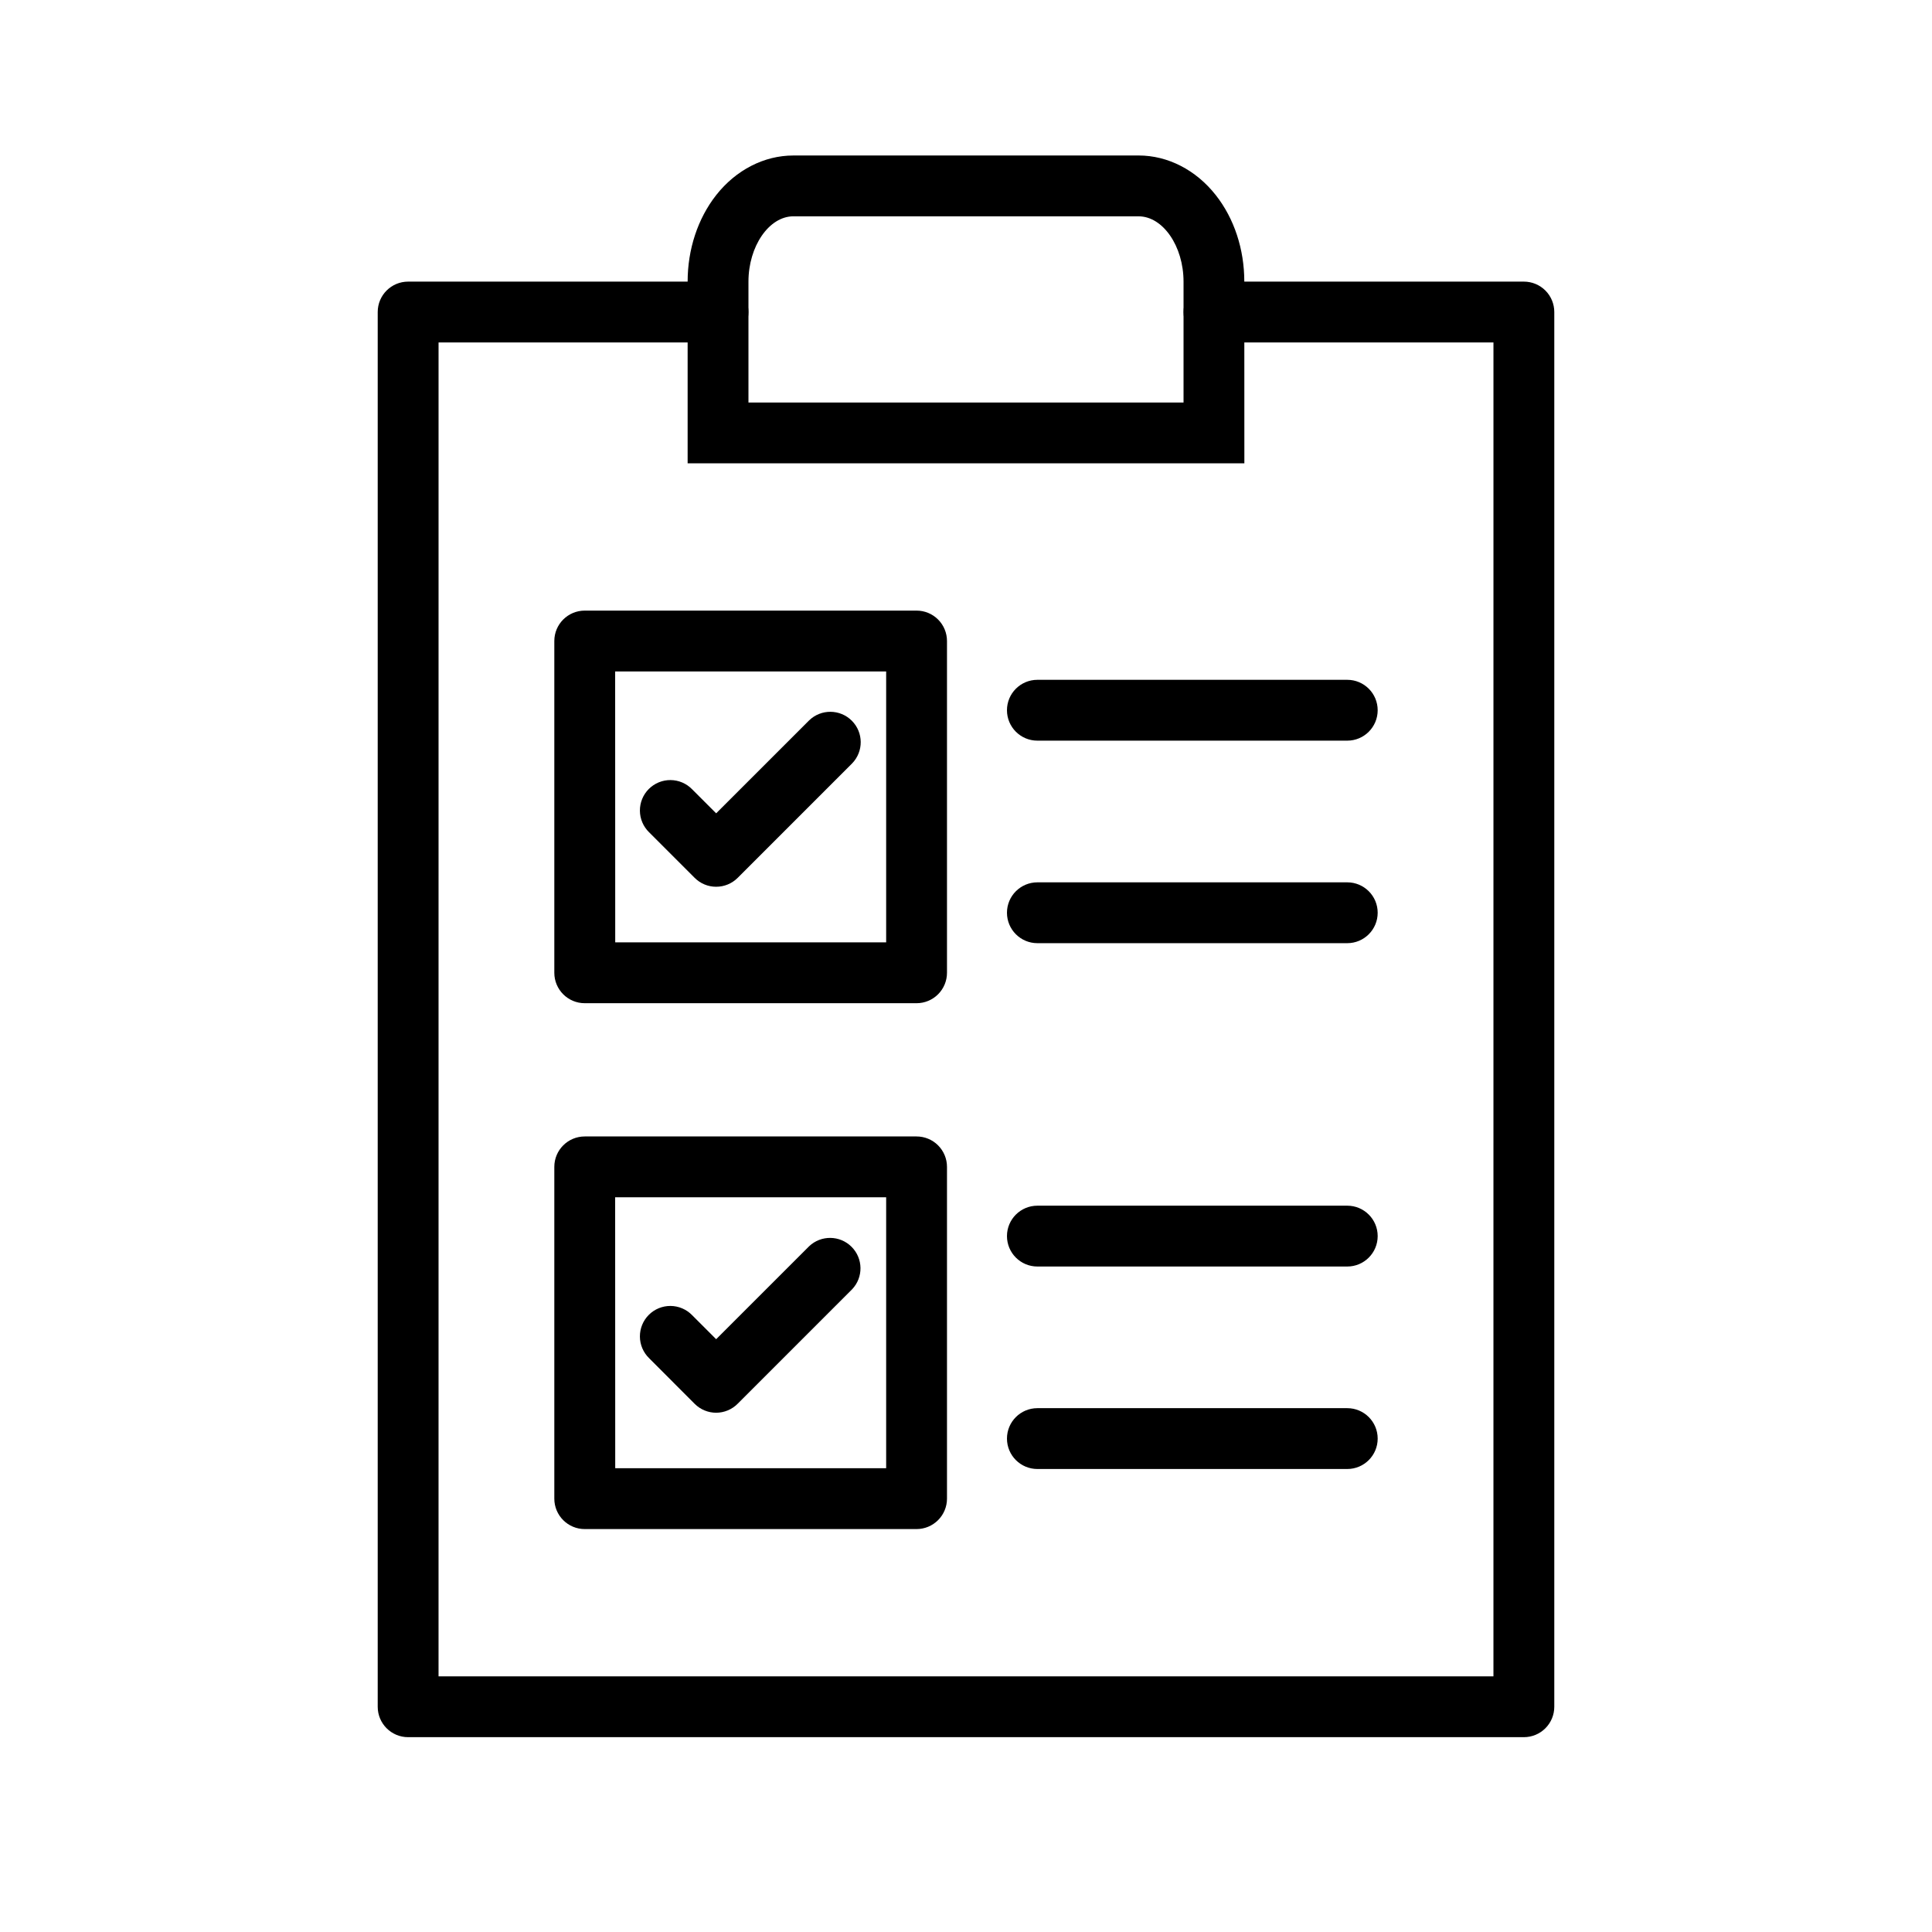 <?xml version="1.0" encoding="UTF-8"?>
<!-- Uploaded to: ICON Repo, www.iconrepo.com, Generator: ICON Repo Mixer Tools -->
<svg fill="#000000" width="800px" height="800px" version="1.1" viewBox="144 144 512 512" xmlns="http://www.w3.org/2000/svg">
 <g>
  <path d="m547.84 604.37h-295.68c-4.453 0-8.062-3.606-8.062-8.059v-369.62c0-4.453 3.609-8.059 8.062-8.059h82.121c4.449 0 8.059 3.606 8.059 8.059s-3.609 8.062-8.059 8.062h-74.059l-0.004 353.5h279.56l0.004-353.5h-74.062c-4.449 0-8.059-3.609-8.059-8.062s3.609-8.059 8.059-8.059h82.121c2.141 0 4.191 0.848 5.703 2.359s2.359 3.562 2.359 5.699v369.62c0 2.137-0.848 4.188-2.359 5.699-1.512 1.512-3.562 2.359-5.703 2.359z"/>
  <path d="m473.77 266.79h-147.54v-48.156c0-8.566 2.691-16.715 7.559-22.922 5.254-6.676 12.711-10.504 20.453-10.504l91.5-0.004c7.742 0 15.199 3.828 20.453 10.504 4.887 6.207 7.559 14.348 7.559 22.922zm-131.42-16.121h115.3v-32.035c0-9.383-5.457-17.305-11.91-17.305l-91.48-0.004c-6.453 0-11.91 7.926-11.91 17.305z"/>
  <path d="m386.9 409.86h-87.938c-4.453 0-8.062-3.609-8.062-8.062v-87.918c0-4.453 3.609-8.062 8.062-8.062h87.938c2.141 0 4.188 0.848 5.699 2.359 1.512 1.512 2.363 3.562 2.363 5.703v87.918c0 2.137-0.852 4.188-2.363 5.699-1.512 1.512-3.559 2.363-5.699 2.363zm-79.859-16.121 71.801-0.004v-71.797h-71.82z"/>
  <path d="m333.79 379c-2.141 0.004-4.191-0.848-5.699-2.363l-12.066-12.066c-1.547-1.5-2.43-3.562-2.445-5.723-0.016-2.156 0.832-4.231 2.359-5.758s3.602-2.379 5.758-2.363c2.16 0.016 4.219 0.895 5.723 2.445l6.367 6.367 24.633-24.625c3.164-3.07 8.203-3.031 11.316 0.082 3.117 3.117 3.152 8.156 0.082 11.316l-30.324 30.324c-1.512 1.516-3.562 2.367-5.703 2.363z"/>
  <path d="m501.04 340.28h-82.121c-4.453 0-8.062-3.609-8.062-8.062 0-4.449 3.609-8.059 8.062-8.059h82.121c4.449 0 8.059 3.609 8.059 8.059 0 4.453-3.609 8.062-8.059 8.062z"/>
  <path d="m501.04 393.95h-82.121c-4.453 0-8.062-3.609-8.062-8.062 0-4.449 3.609-8.059 8.062-8.059h82.121c4.449 0 8.059 3.609 8.059 8.059 0 4.453-3.609 8.062-8.059 8.062z"/>
  <path d="m386.9 549.22h-87.938c-4.453 0-8.062-3.609-8.062-8.062v-87.926c0-4.449 3.609-8.059 8.062-8.059h87.938c2.141 0 4.188 0.848 5.699 2.359 1.512 1.512 2.363 3.562 2.363 5.699v87.926c0 2.137-0.852 4.188-2.363 5.699-1.512 1.512-3.559 2.363-5.699 2.363zm-79.859-16.121h71.801v-71.805h-71.82z"/>
  <path d="m333.79 518.39c-2.141 0-4.188-0.852-5.699-2.363l-12.066-12.09c-1.547-1.504-2.43-3.566-2.445-5.727-0.016-2.156 0.832-4.231 2.359-5.758 1.527-1.527 3.602-2.379 5.758-2.363 2.16 0.016 4.219 0.898 5.723 2.445l6.367 6.367 24.633-24.625c3.172-3.012 8.16-2.949 11.254 0.145 3.09 3.09 3.156 8.082 0.145 11.25l-30.324 30.328c-1.508 1.523-3.562 2.383-5.703 2.391z"/>
  <path d="m501.04 479.64h-82.121c-4.453 0-8.062-3.609-8.062-8.062 0-4.449 3.609-8.059 8.062-8.059h82.121c4.449 0 8.059 3.609 8.059 8.059 0 4.453-3.609 8.062-8.059 8.062z"/>
  <path d="m501.04 533.3h-82.121c-4.453 0-8.062-3.606-8.062-8.059s3.609-8.062 8.062-8.062h82.121c4.449 0 8.059 3.609 8.059 8.062s-3.609 8.059-8.059 8.059z"/>
 </g>
</svg>